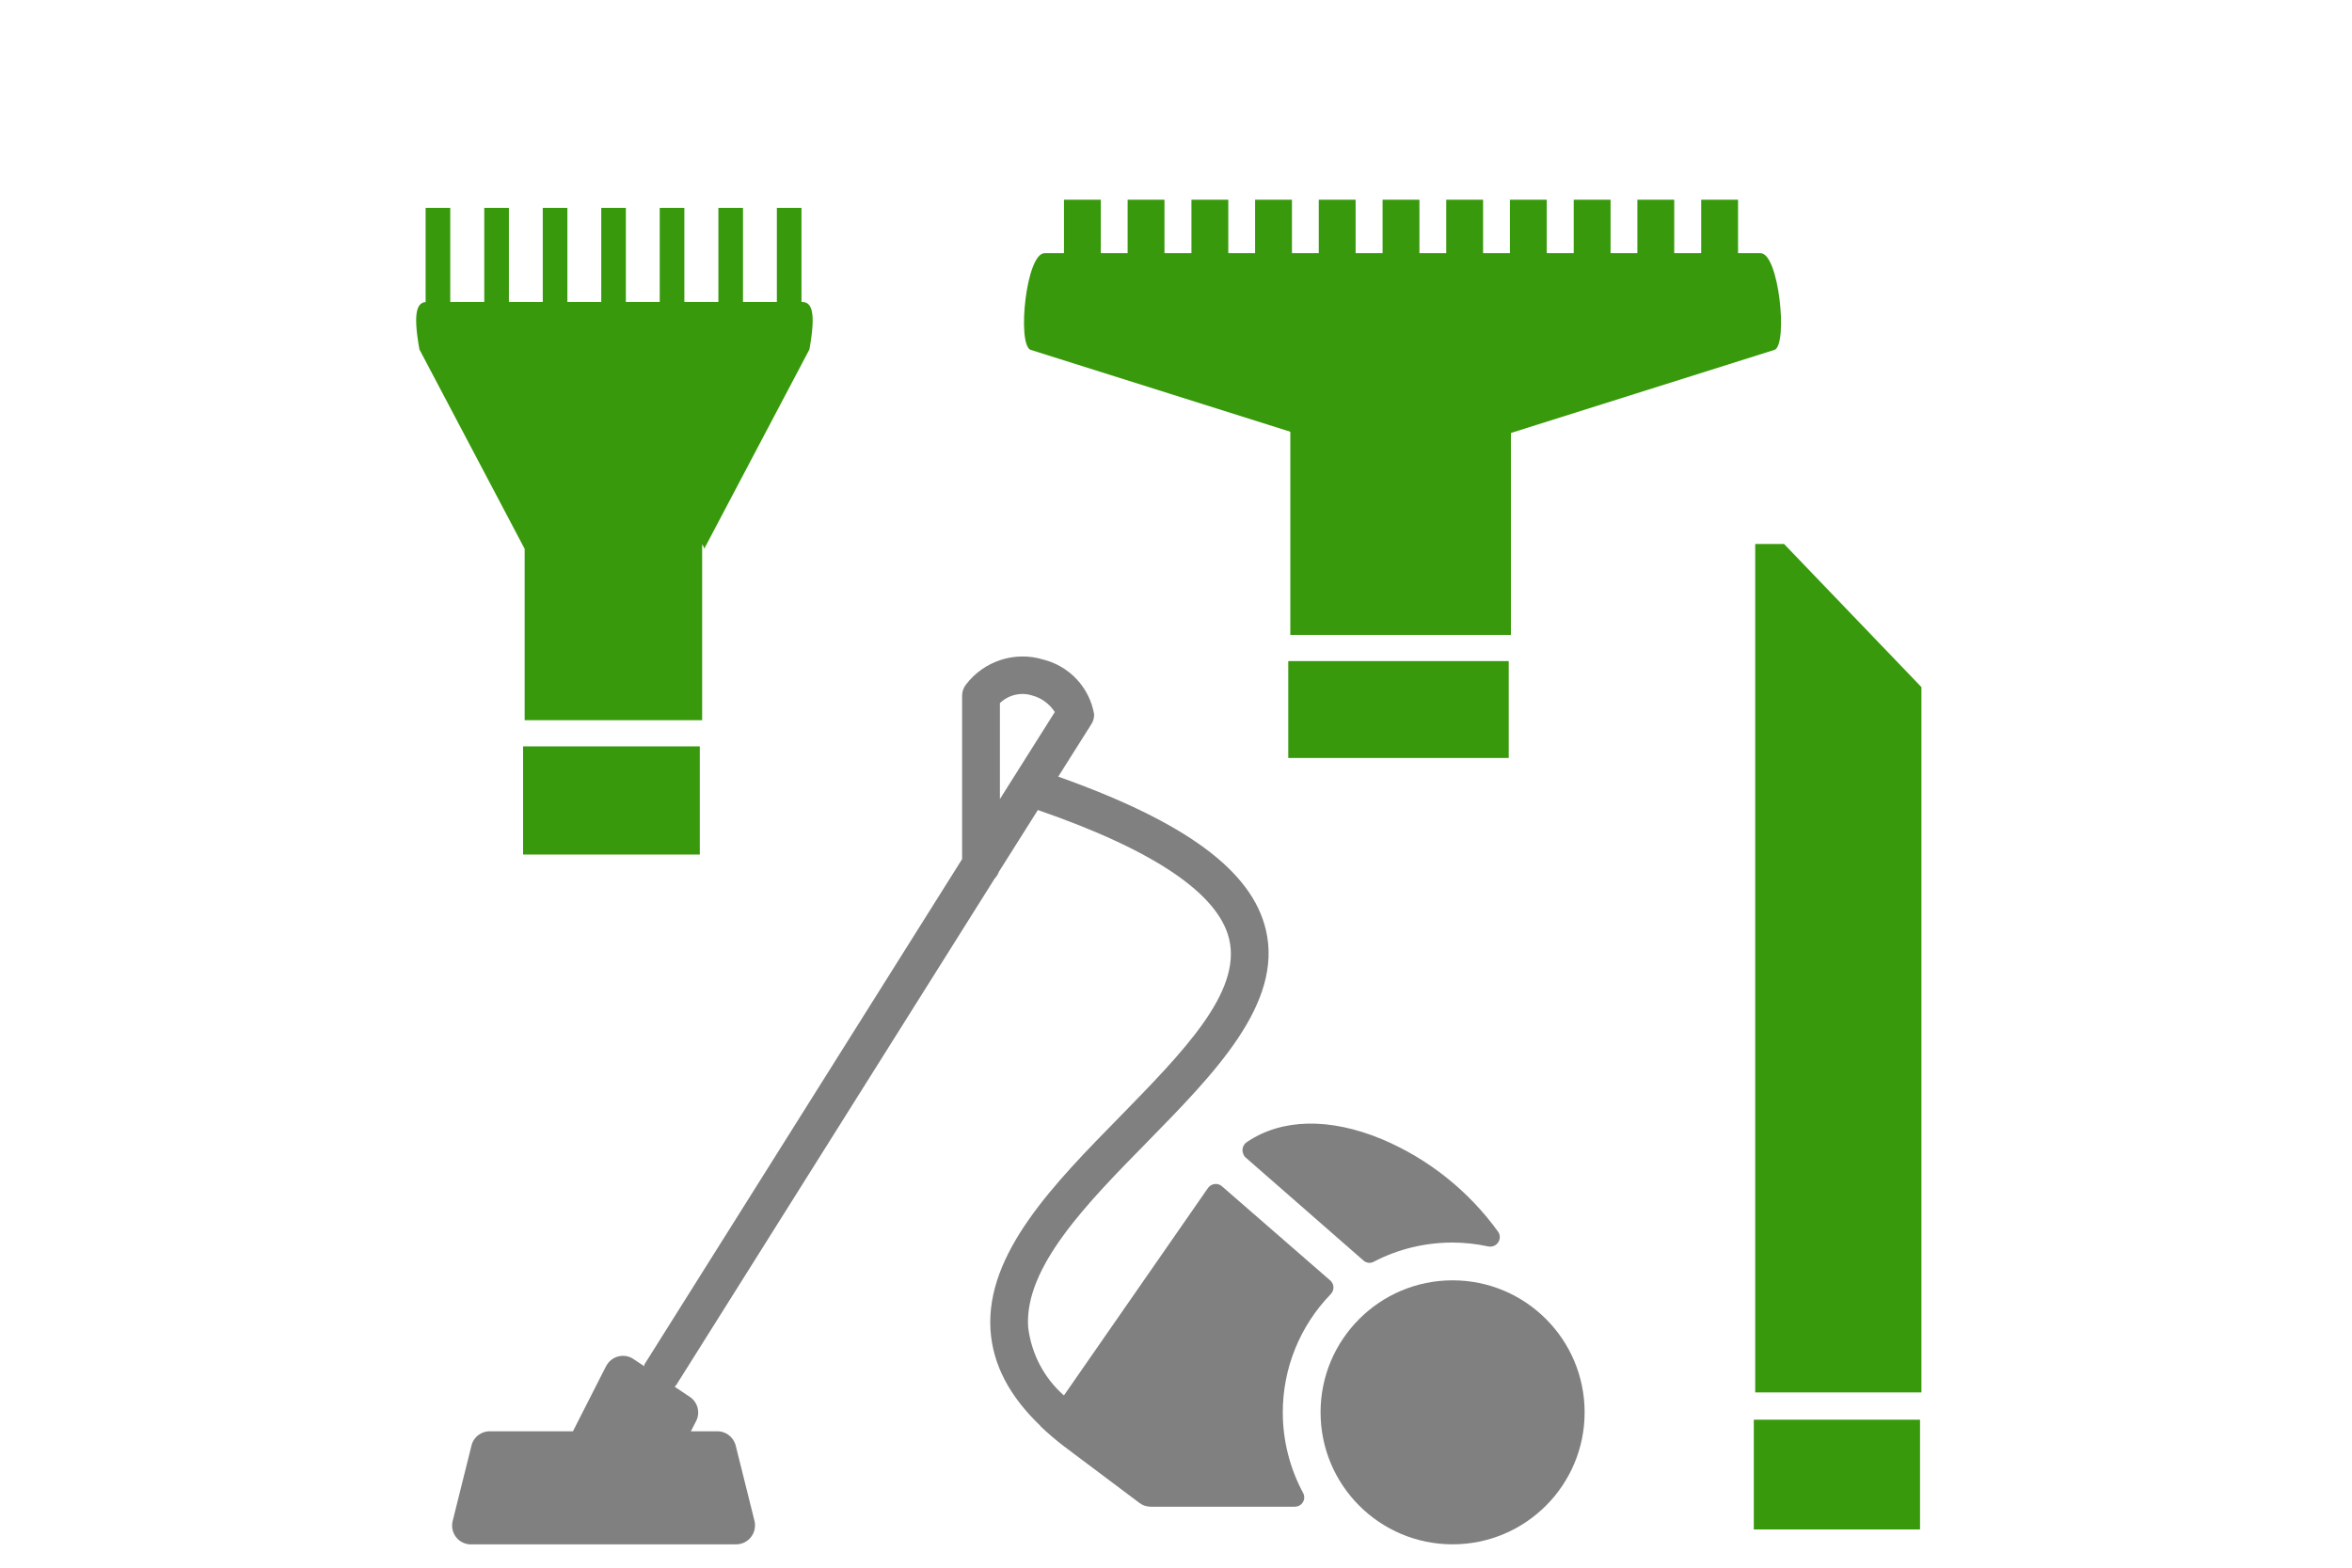 <?xml version="1.0" encoding="UTF-8"?>
<svg id="Calque_1" data-name="Calque 1" xmlns="http://www.w3.org/2000/svg" viewBox="0 0 150 100">
  <defs>
    <style>
      .cls-1 {
        stroke-width: 1.57px;
      }

      .cls-1, .cls-2 {
        fill: none;
        stroke: #37990b;
        stroke-miterlimit: 10;
      }

      .cls-3 {
        fill: gray;
      }

      .cls-3, .cls-4 {
        stroke-width: 0px;
      }

      .cls-4 {
        fill: #37990b;
      }

      .cls-2 {
        stroke-width: 2.35px;
      }
    </style>
  </defs>
  <g>
    <circle class="cls-3" cx="92.64" cy="90.09" r="8.42"/>
    <path class="cls-3" d="M66.35,90.97c.45.43.95.86,1.51,1.29l4.81,3.61c.21.16.46.24.72.24h9.19c.33,0,.59-.26.6-.58,0-.1-.02-.2-.07-.29-.85-1.58-1.3-3.35-1.3-5.15,0-2.81,1.09-5.5,3.04-7.52.24-.23.26-.61.03-.85,0,0-.02-.02-.03-.03l-6.92-6.02c-.25-.22-.63-.19-.85.06-.01.02-.03.03-.04.05l-9.13,13.15M67.86,89.02c-1.28-1.12-2.09-2.68-2.29-4.37-.25-3.81,3.73-7.87,7.58-11.79,4.27-4.36,8.7-8.84,7.58-13.55-.89-3.77-5.11-6.88-13.24-9.77l2.12-3.36c.12-.18.17-.4.17-.61-.29-1.71-1.57-3.08-3.25-3.5-1.81-.55-3.77.09-4.92,1.59-.16.2-.25.45-.25.71v10.43l-20.27,32.25v.1l-.69-.46c-.55-.37-1.3-.22-1.67.33-.03.04-.05.08-.08.13l-2.11,4.15h-5.27c-.57-.02-1.07.36-1.2.91l-1.2,4.81c-.16.65.23,1.3.88,1.46.11.03.22.04.32.03h16.84c.66.02,1.22-.5,1.24-1.17,0-.11,0-.22-.03-.32l-1.2-4.81c-.14-.55-.64-.93-1.2-.91h-1.66l.34-.66c.27-.54.1-1.2-.41-1.54l-.96-.64.11-.13,20.29-32.28c.12-.13.22-.28.28-.45l2.48-3.93c7.41,2.56,11.51,5.34,12.2,8.23.81,3.4-2.96,7.22-6.95,11.31-4.22,4.3-8.59,8.75-8.27,13.64.15,2.19,1.19,4.2,3.2,6.12M67.92,88.93l-.06.08M63.77,50.96v-6.11c.55-.53,1.35-.72,2.08-.48.59.16,1.09.54,1.42,1.05l-3.5,5.55Z"/>
    <path class="cls-3" d="M79.31,73.67s.06.09.09.13l7.56,6.61c.18.16.45.19.66.07,1.55-.81,3.27-1.22,5.02-1.22.77,0,1.54.09,2.29.25.33.06.64-.15.71-.48.03-.16,0-.32-.09-.45-1.88-2.61-4.45-4.66-7.41-5.91-3.36-1.4-6.4-1.31-8.59.16-.29.17-.4.54-.23.84Z"/>
  </g>
  <g>
    <polygon class="cls-4" points="122.54 88.82 111.94 88.82 111.94 34.7 113.78 34.7 122.54 43.83 122.54 88.82"/>
    <rect class="cls-4" x="111.85" y="90.56" width="10.6" height="7"/>
  </g>
  <g>
    <rect class="cls-4" x="33.46" y="31.52" width="11.32" height="14.42"/>
    <rect class="cls-4" x="33.36" y="47.61" width="11.27" height="6.9"/>
    <path class="cls-4" d="M44.91,35.01l6.71-12.72c.44-2.44.14-3.03-.48-3.03h-23.91c-.62,0-.92.59-.48,3.03l6.71,12.72c.27-1.89,11.19-1.89,11.45,0Z"/>
    <line class="cls-1" x1="27.93" y1="13.26" x2="27.93" y2="19.27"/>
    <line class="cls-1" x1="31.67" y1="13.26" x2="31.67" y2="19.27"/>
    <line class="cls-1" x1="35.4" y1="13.26" x2="35.4" y2="19.27"/>
    <line class="cls-1" x1="39.13" y1="13.26" x2="39.13" y2="19.27"/>
    <line class="cls-1" x1="42.86" y1="13.26" x2="42.86" y2="19.27"/>
    <line class="cls-1" x1="46.6" y1="13.26" x2="46.6" y2="19.27"/>
    <line class="cls-1" x1="50.33" y1="13.26" x2="50.33" y2="19.27"/>
  </g>
  <g>
    <rect class="cls-4" x="82.16" y="42.17" width="14.06" height="6.18"/>
    <rect class="cls-4" x="82.29" y="25.76" width="14.07" height="14.74"/>
    <path class="cls-4" d="M90.36,29.51l22.83-7.2c.84-.41.26-6.16-.91-6.16h-45.66c-1.18,0-1.76,5.75-.91,6.16l22.83,7.2c.51.25,1.32.25,1.83,0Z"/>
    <line class="cls-2" x1="69.03" y1="12.74" x2="69.03" y2="18.6"/>
    <line class="cls-2" x1="73.09" y1="12.74" x2="73.09" y2="18.6"/>
    <line class="cls-2" x1="77.16" y1="12.74" x2="77.16" y2="18.6"/>
    <line class="cls-2" x1="81.22" y1="12.74" x2="81.22" y2="18.6"/>
    <line class="cls-2" x1="85.28" y1="12.74" x2="85.28" y2="18.6"/>
    <line class="cls-2" x1="89.35" y1="12.74" x2="89.35" y2="18.6"/>
    <line class="cls-2" x1="93.41" y1="12.74" x2="93.41" y2="18.6"/>
    <line class="cls-2" x1="97.47" y1="12.74" x2="97.47" y2="18.6"/>
    <line class="cls-2" x1="101.54" y1="12.74" x2="101.54" y2="18.6"/>
    <line class="cls-2" x1="105.6" y1="12.74" x2="105.6" y2="18.6"/>
    <line class="cls-2" x1="109.67" y1="12.74" x2="109.67" y2="18.6"/>
  </g>
</svg>